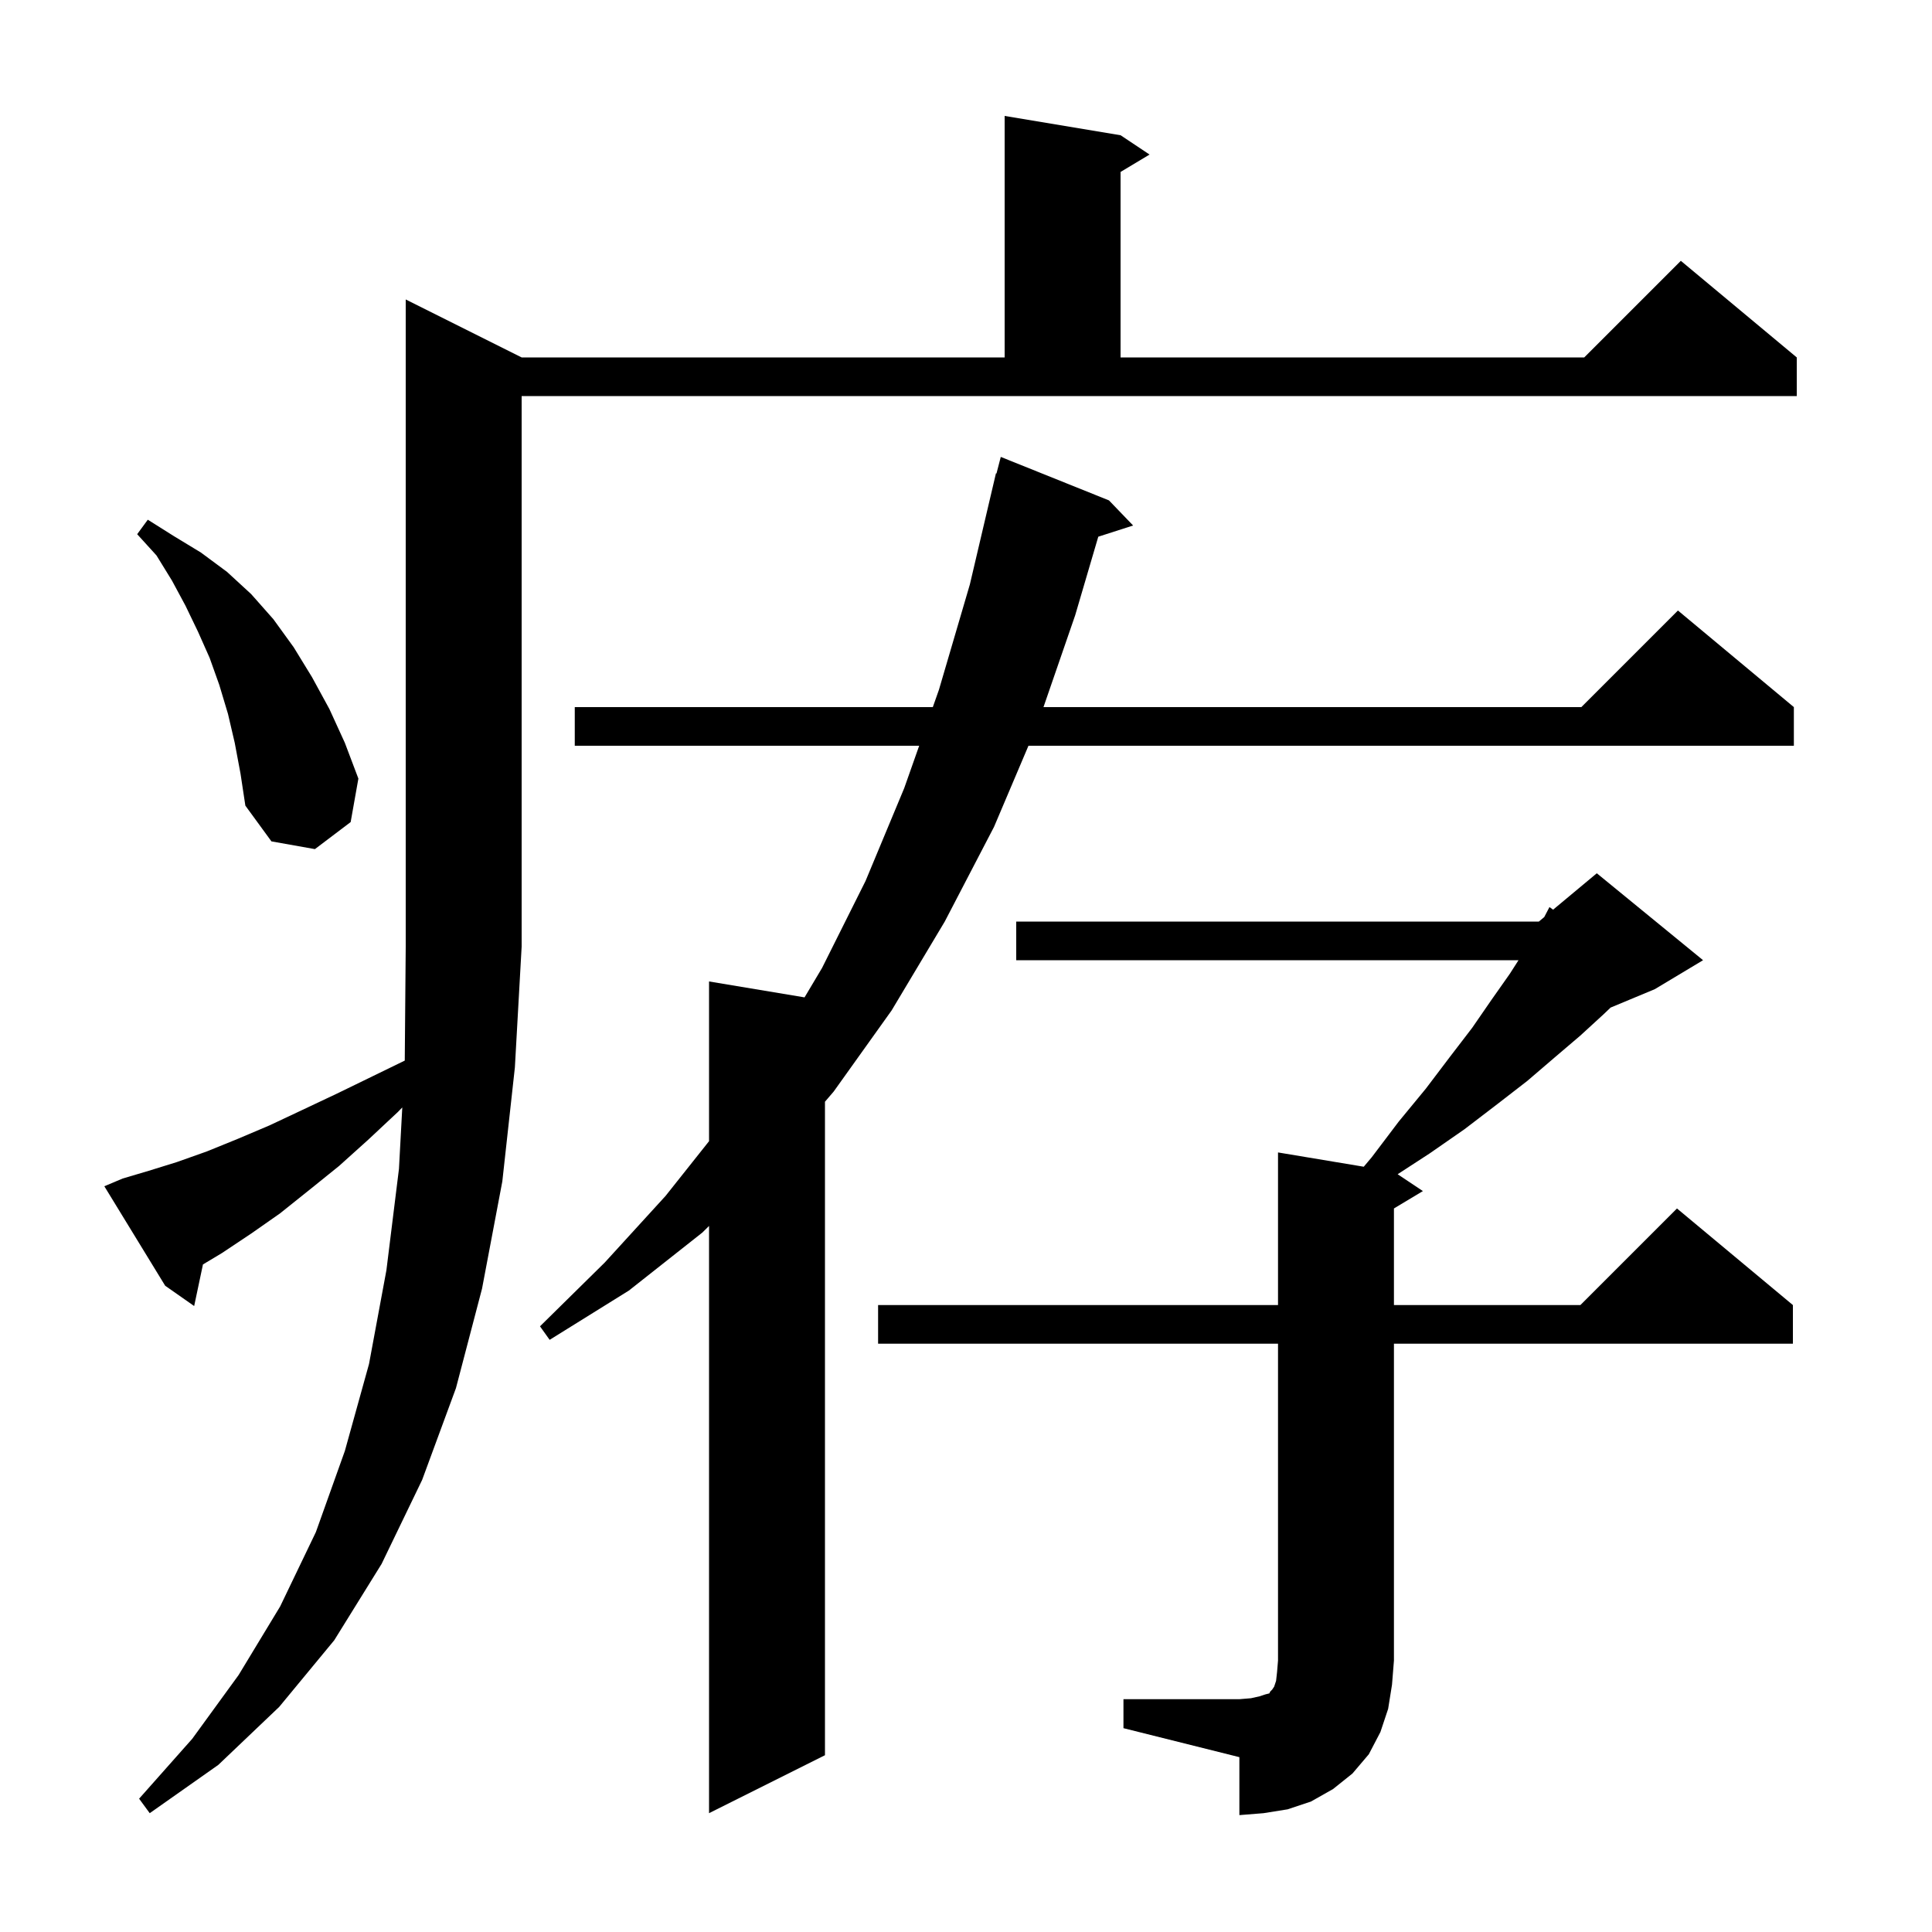 <svg xmlns="http://www.w3.org/2000/svg" xmlns:xlink="http://www.w3.org/1999/xlink" version="1.1" baseProfile="full" viewBox="0 0 200 200" width="200" height="200"><g fill="currentColor"><path d="M 116.3 175.9 L 128.3 175.9 L 129.5 175.8 L 130.4 175.6 L 131.0 175.4 L 131.4 175.3 L 131.5 175.1 L 131.7 174.9 L 131.9 174.6 L 132.1 174.0 L 132.2 173.1 L 132.3 171.9 L 132.3 139.1 L 90.9 139.1 L 90.9 135.1 L 132.3 135.1 L 132.3 119.3 L 141.175 120.779 L 142.0 119.8 L 144.8 116.1 L 147.6 112.7 L 150.1 109.4 L 152.4 106.4 L 154.4 103.5 L 156.3 100.8 L 157.196 99.4 L 105.2 99.4 L 105.2 95.4 L 159.3 95.4 L 159.858 94.935 L 160.4 93.9 L 160.777 94.169 L 165.3 90.4 L 176.3 99.4 L 171.3 102.4 L 166.728 104.305 L 166.0 105.0 L 163.6 107.2 L 160.9 109.5 L 158.1 111.9 L 155.0 114.3 L 151.6 116.9 L 148.0 119.4 L 144.684 121.556 L 147.3 123.3 L 144.3 125.1 L 144.3 135.1 L 163.6 135.1 L 173.6 125.1 L 185.6 135.1 L 185.6 139.1 L 144.3 139.1 L 144.3 171.9 L 144.1 174.4 L 143.7 176.9 L 142.9 179.3 L 141.7 181.6 L 140.0 183.6 L 138.0 185.2 L 135.7 186.5 L 133.3 187.3 L 130.8 187.7 L 128.3 187.9 L 128.3 181.9 L 116.3 178.9 Z M 12.7 122.0 L 15.4 121.2 L 18.3 120.3 L 21.4 119.2 L 24.6 117.9 L 27.9 116.5 L 31.3 114.9 L 34.9 113.2 L 38.6 111.4 L 41.901 109.792 L 42.0 98.0 L 42.0 31.0 L 54.0 37.0 L 104.0 37.0 L 104.0 12.0 L 116.0 14.0 L 119.0 16.0 L 116.0 17.8 L 116.0 37.0 L 164.0 37.0 L 174.0 27.0 L 186.0 37.0 L 186.0 41.0 L 54.0 41.0 L 54.0 98.0 L 53.3 110.5 L 52.0 122.3 L 49.9 133.4 L 47.2 143.7 L 43.7 153.2 L 39.5 161.9 L 34.6 169.8 L 28.9 176.7 L 22.6 182.7 L 15.5 187.7 L 14.4 186.2 L 19.9 180.0 L 24.7 173.4 L 29.0 166.3 L 32.7 158.6 L 35.7 150.2 L 38.2 141.2 L 40.0 131.5 L 41.3 121.0 L 41.644 114.642 L 41.2 115.1 L 38.1 118.0 L 35.1 120.7 L 32.0 123.2 L 29.0 125.6 L 26.0 127.7 L 23.0 129.7 L 21.01 130.894 L 20.1 135.2 L 17.1 133.1 L 10.8 122.8 Z M 114.8 51.8 L 117.3 54.4 L 113.694 55.559 L 111.3 63.7 L 108.021 73.2 L 163.7 73.2 L 173.7 63.2 L 185.7 73.2 L 185.7 77.2 L 106.466 77.2 L 102.9 85.6 L 97.8 95.4 L 92.3 104.6 L 86.3 113.0 L 85.4 114.05 L 85.4 181.7 L 73.4 187.7 L 73.4 126.91 L 72.7 127.6 L 65.1 133.6 L 56.9 138.7 L 55.9 137.3 L 62.6 130.7 L 68.9 123.8 L 73.4 118.136 L 73.4 101.6 L 83.286 103.248 L 85.1 100.2 L 89.6 91.2 L 93.6 81.6 L 95.153 77.2 L 59.5 77.2 L 59.5 73.2 L 96.565 73.2 L 97.2 71.4 L 100.4 60.5 L 103.1 49.0 L 103.156 49.013 L 103.6 47.3 Z M 24.3 76.9 L 23.6 73.9 L 22.7 70.9 L 21.7 68.1 L 20.5 65.4 L 19.2 62.7 L 17.8 60.1 L 16.2 57.5 L 14.2 55.3 L 15.3 53.8 L 18.0 55.5 L 20.8 57.2 L 23.5 59.2 L 26.0 61.5 L 28.3 64.1 L 30.4 67.0 L 32.3 70.1 L 34.1 73.4 L 35.7 76.9 L 37.1 80.6 L 36.3 85.1 L 32.6 87.9 L 28.1 87.1 L 25.4 83.4 L 24.9 80.1 Z "/></g></svg>